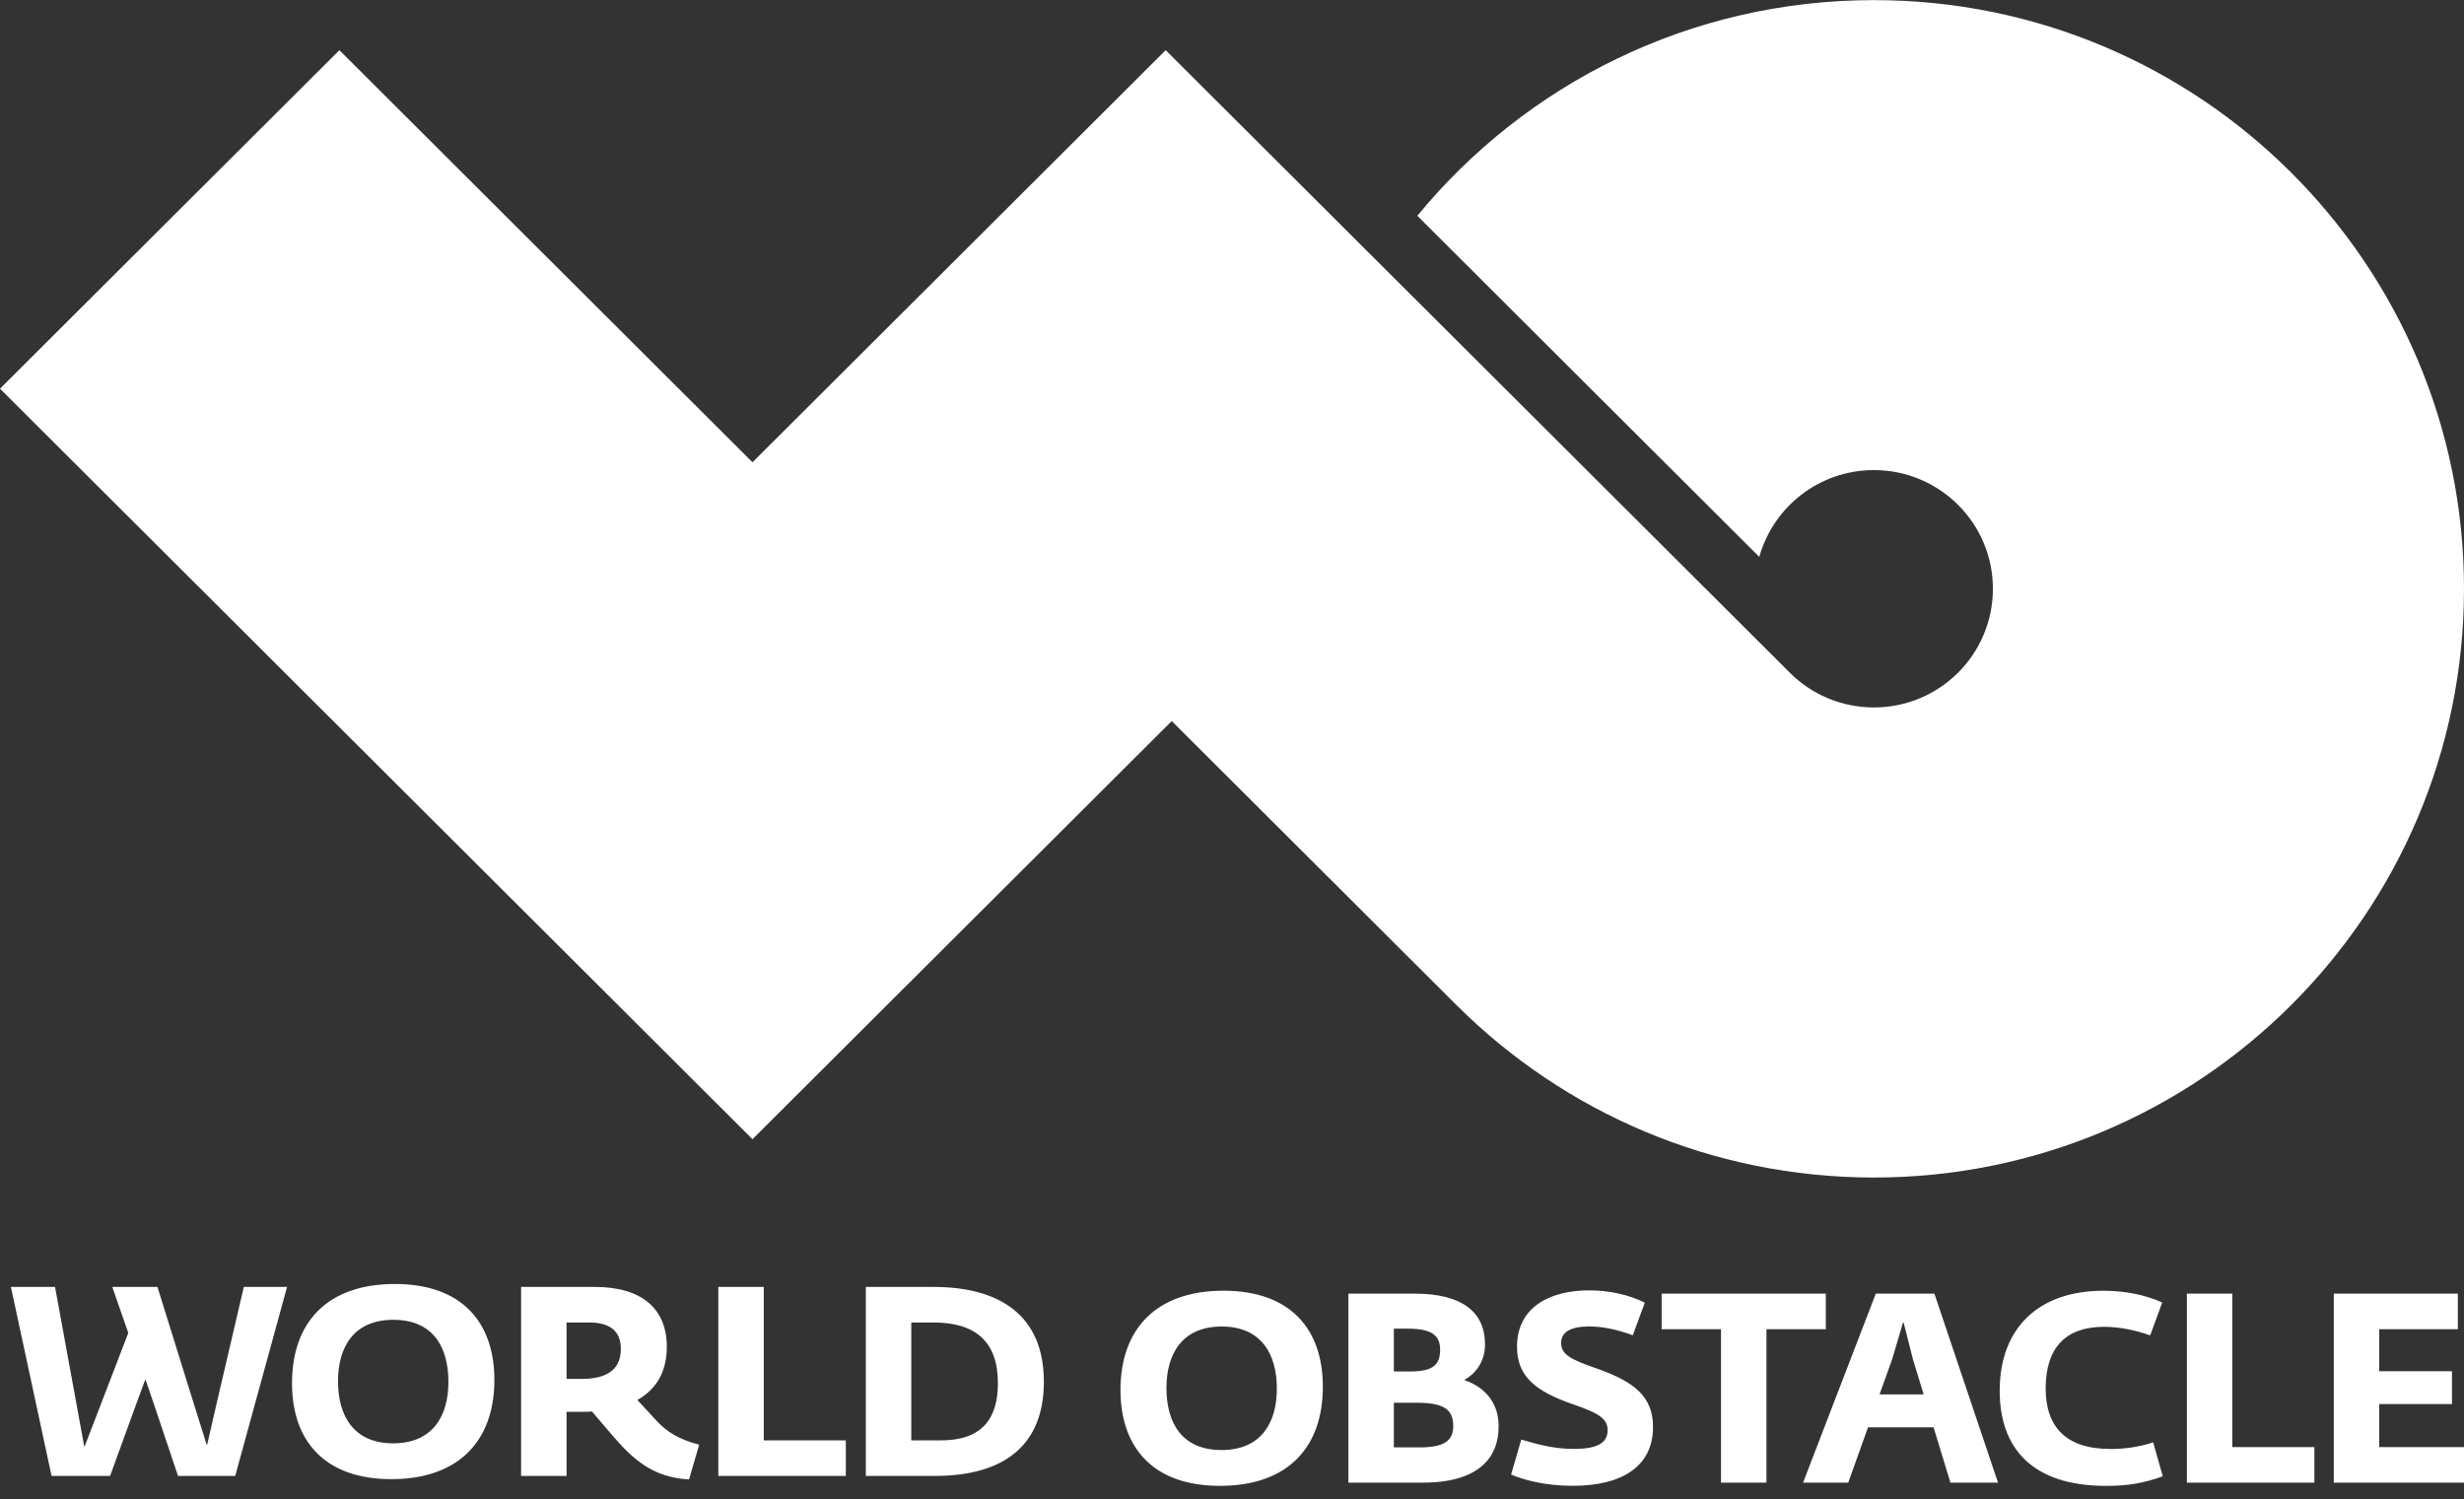 <svg width="143" height="87" viewBox="0 0 143 87" fill="none" xmlns="http://www.w3.org/2000/svg">
<rect x="0" y="0" width="143" height="87" fill="#333333" stroke="none"/>
<path d="M108.754 0.007C98.072 0.007 88.538 4.882 82.255 12.524L102.102 32.322C102.912 29.417 105.582 27.284 108.754 27.284C112.567 27.284 115.66 30.369 115.66 34.172C115.66 37.975 112.567 41.06 108.754 41.06C106.869 41.06 105.16 40.307 103.915 39.084L103.891 39.06C103.891 39.06 103.873 39.041 103.86 39.029L67.651 2.912L43.671 26.831L19.697 2.912L0 22.559L43.671 66.119L68.002 41.85L84.514 58.321C84.514 58.321 84.538 58.345 84.544 58.351L84.599 58.405C90.792 64.546 99.329 68.343 108.748 68.343C127.666 68.343 143 53.047 143 34.178C143 15.309 127.672 0.007 108.754 0.007Z" fill="white"/>
<path d="M14.15 74.693L12.568 81.472L12.025 83.845H11.993L11.248 81.472L9.138 74.693H6.516L7.446 77.361L4.917 83.938H4.885L4.435 81.472L3.194 74.693H0.633L2.992 85.661H6.39L7.833 81.689L8.422 80.092H8.454L8.997 81.689L10.331 85.661H13.651L16.66 74.693H14.145H14.15ZM22.718 85.849C26.581 85.849 28.692 83.66 28.692 80.092C28.692 76.757 26.815 74.522 22.92 74.522C19.026 74.522 16.947 76.711 16.947 80.279C16.947 83.614 18.823 85.849 22.718 85.849ZM22.828 76.601C25.169 76.601 26.024 78.23 26.024 80.201C26.024 82.173 25.123 83.77 22.813 83.77C20.503 83.77 19.617 82.141 19.617 80.17C19.617 78.198 20.518 76.601 22.828 76.601ZM32.883 81.939H33.908C34.001 81.939 34.156 81.939 34.358 81.925L35.537 83.305C36.685 84.639 37.849 85.756 39.989 85.866L40.578 83.848C39.383 83.539 38.701 83.103 38.095 82.451L36.992 81.255C37.922 80.727 38.699 79.812 38.699 78.169C38.699 75.966 37.255 74.693 34.524 74.693H30.242V85.661H32.881V81.937L32.883 81.939ZM32.883 76.757H34.186C35.381 76.757 36.031 77.239 36.031 78.293C36.031 79.627 35.023 80.031 33.75 80.031H32.881V76.757H32.883ZM49.09 83.6H44.326V74.693H41.688V85.661H49.088V83.597L49.09 83.6ZM60.582 80.201C60.582 76.292 57.96 74.693 54.175 74.693H50.249V85.661H54.268C58.24 85.661 60.582 83.909 60.582 80.199V80.201ZM52.887 76.757H54.175C56.641 76.757 57.914 77.889 57.914 80.279C57.914 82.404 56.935 83.6 54.594 83.6H52.887V76.757ZM71.002 74.912C67.139 74.912 65.028 77.1 65.028 80.669C65.028 84.004 66.905 86.238 70.8 86.238C74.695 86.238 76.773 84.05 76.773 80.481C76.773 77.147 74.897 74.912 71.002 74.912ZM70.892 84.159C68.551 84.159 67.696 82.531 67.696 80.559C67.696 78.588 68.597 76.991 70.907 76.991C73.217 76.991 74.103 78.619 74.103 80.591C74.103 82.563 73.202 84.159 70.892 84.159ZM85.006 80.109V80.077C85.563 79.768 86.184 79.099 86.184 78.03C86.184 76.136 84.835 75.082 82.104 75.082H78.256V86.051H82.569C85.797 86.051 86.975 84.624 86.975 82.777C86.975 81.287 86.028 80.45 85.006 80.109ZM80.894 77.115H81.717C83.129 77.115 83.579 77.534 83.579 78.342C83.579 79.211 83.161 79.598 81.856 79.598H80.894V77.115ZM82.399 84.004H80.894V81.414H82.214C83.828 81.414 84.339 81.818 84.339 82.765C84.339 83.556 83.903 84.006 82.399 84.006V84.004ZM92.62 79.41C91.084 78.882 90.602 78.588 90.602 77.935C90.602 77.283 91.208 76.988 92.23 76.988C93.036 76.988 93.876 77.173 94.76 77.499L95.458 75.606C94.558 75.155 93.426 74.892 92.23 74.892C89.935 74.892 88.041 75.871 88.041 78.166C88.041 79.873 89.095 80.756 91.33 81.518C92.82 82.029 93.299 82.356 93.299 83.008C93.299 83.721 92.756 84.094 91.344 84.094C90.227 84.094 89.326 83.86 88.287 83.551L87.698 85.583C88.397 85.878 89.638 86.236 91.266 86.236C94.168 86.236 95.935 85.087 95.935 82.823C95.935 81.053 94.85 80.184 92.615 79.41H92.62ZM105.959 75.082H96.434V77.147H99.879V86.053H102.517V77.147H105.962V75.082H105.959ZM108.863 75.082L104.642 86.051H107.264L108.413 82.84H112.215L113.194 86.051H115.956L112.264 75.082H108.866H108.863ZM109.08 80.932L109.81 78.899L110.445 76.757H110.477L111.02 78.899L111.641 80.932H109.08ZM122.461 84.096C119.9 84.096 118.722 82.808 118.722 80.591C118.722 78.171 119.931 77.008 122.103 77.008C122.957 77.008 123.855 77.178 124.788 77.504L125.486 75.596C124.539 75.163 123.344 74.914 122.073 74.914C118.32 74.914 116.054 77.071 116.054 80.717C116.054 84.006 117.884 86.241 122.244 86.241C123.5 86.241 124.461 86.07 125.518 85.683L124.96 83.714C124.169 83.977 123.3 84.101 122.463 84.101L122.461 84.096ZM129.556 75.082H126.918V86.051H134.317V83.987H129.554V75.082H129.556ZM138.081 83.989V81.492H142.302V79.583H138.081V77.147H142.642V75.082H135.444V86.051H143V83.987H138.083L138.081 83.989Z" fill="white"/>
</svg>
